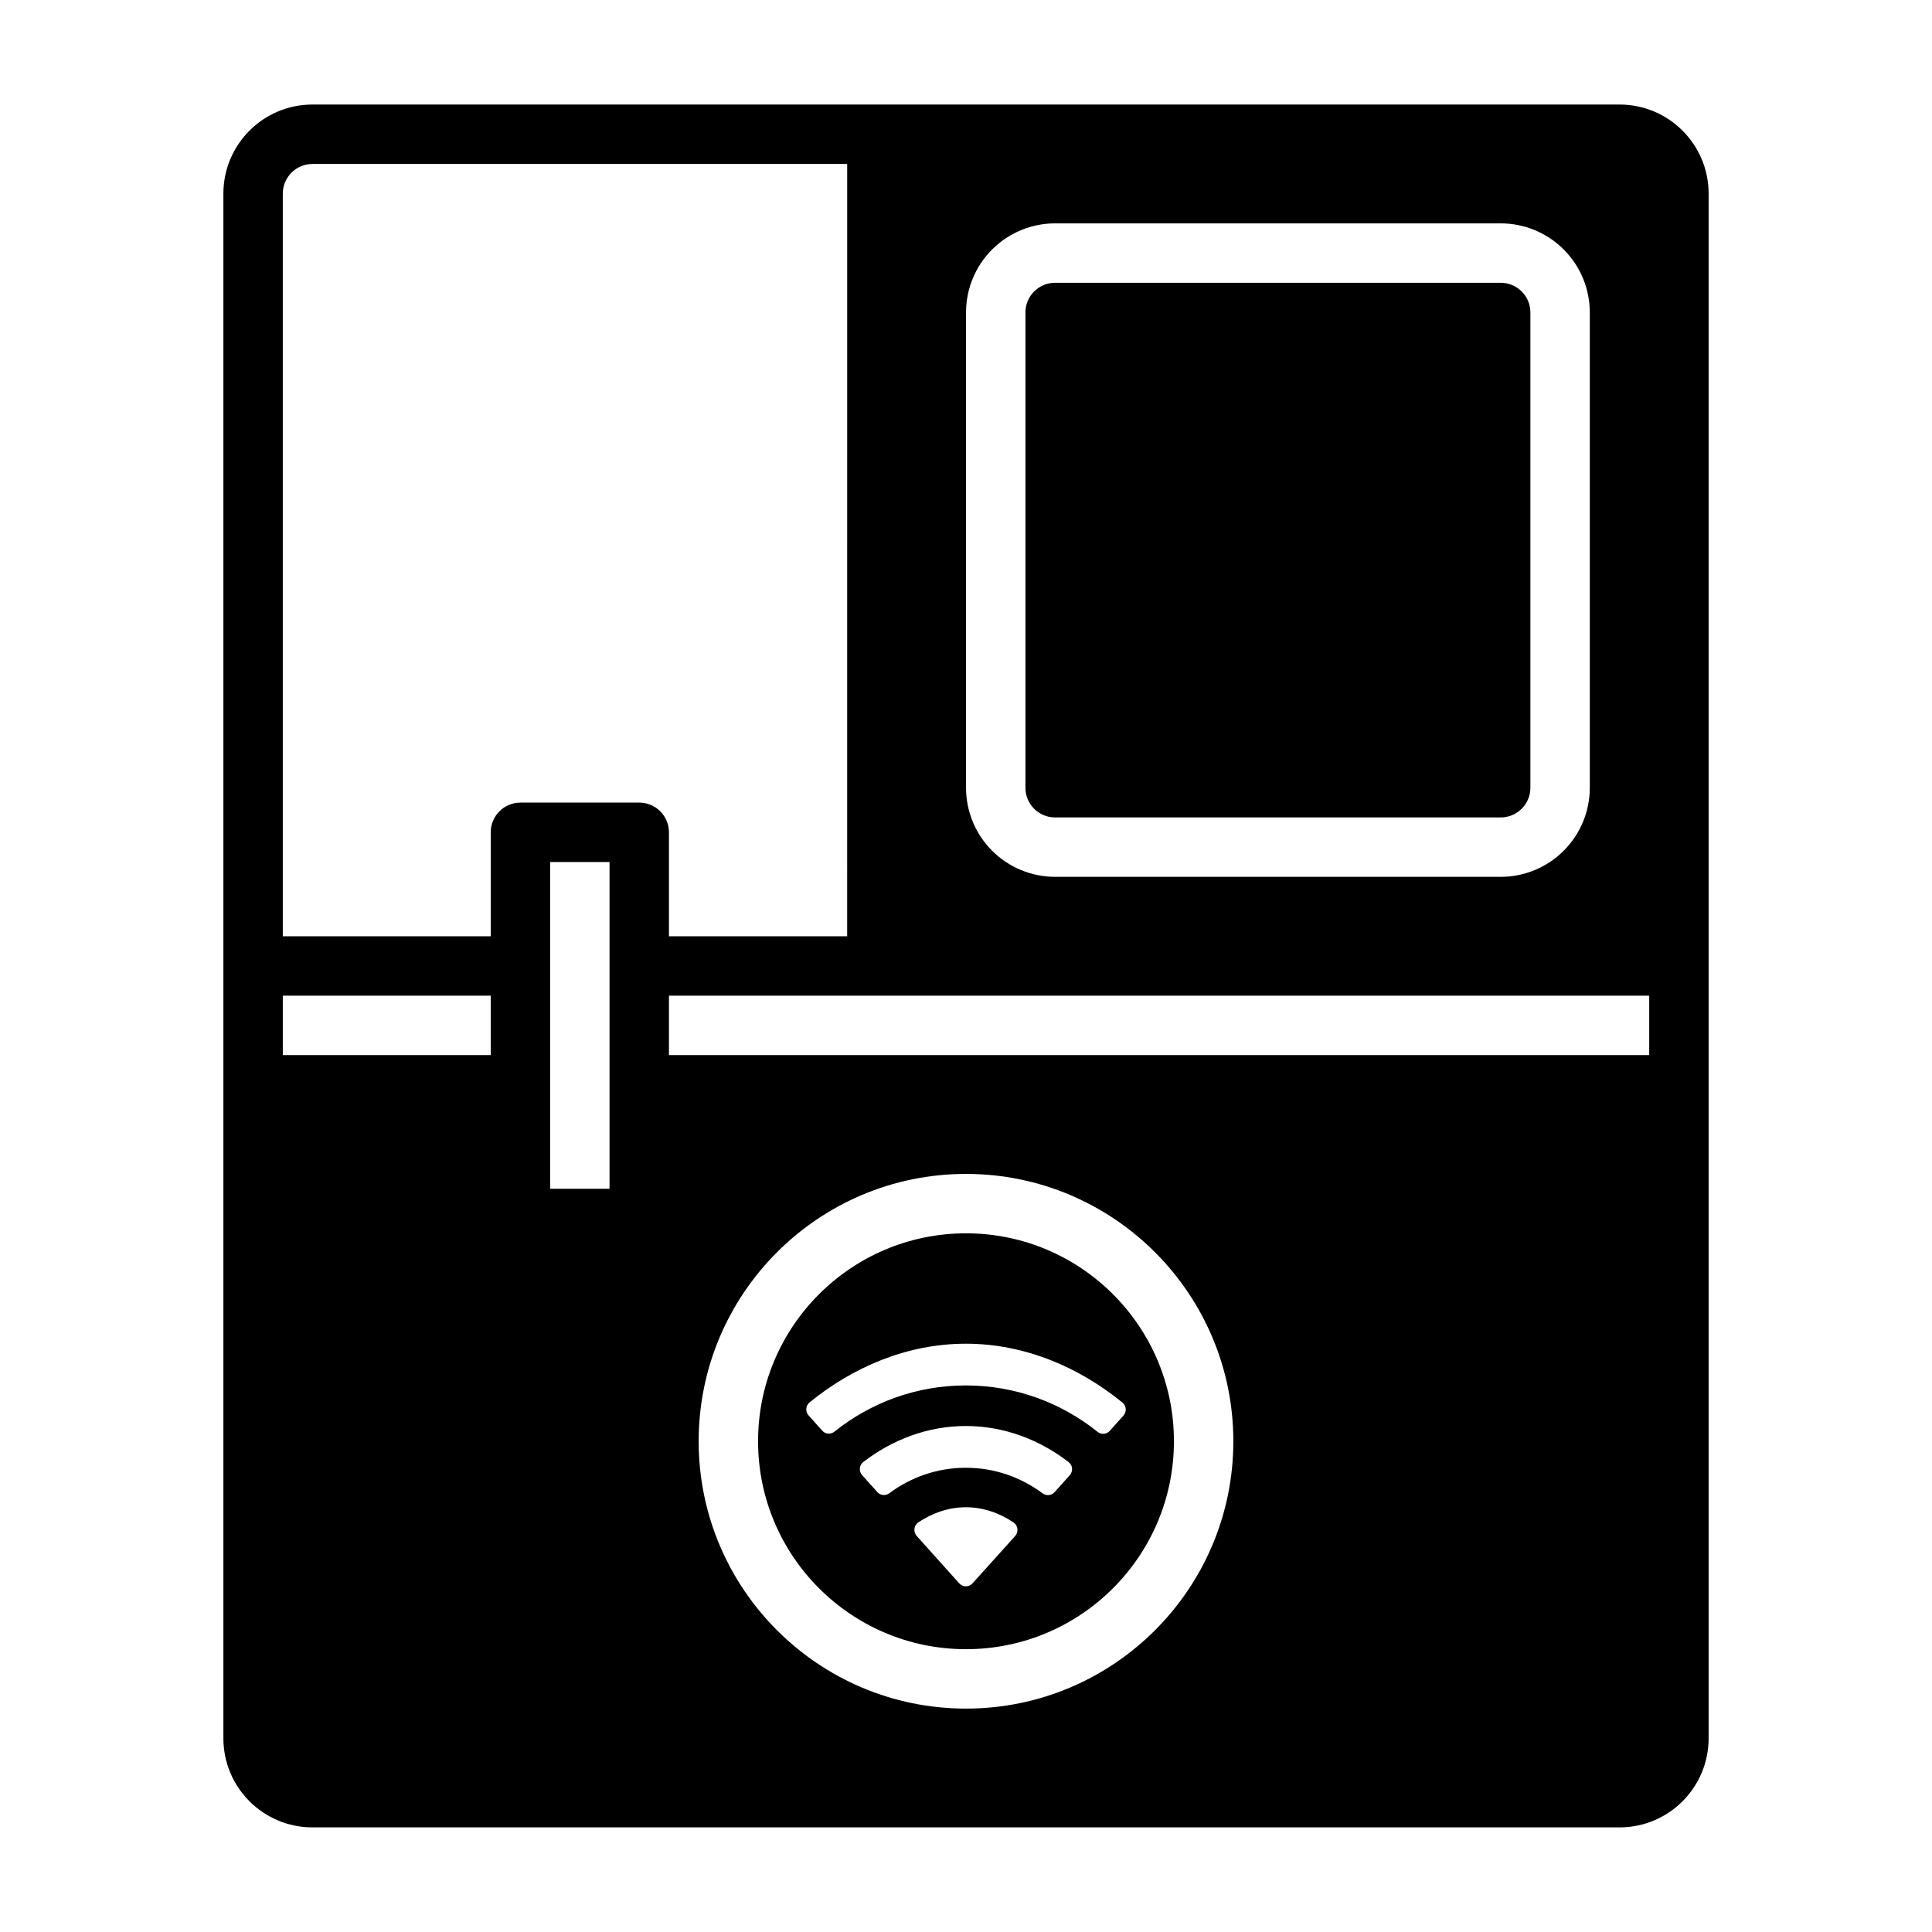 <?xml version="1.0" encoding="UTF-8"?>
<!-- Uploaded to: ICON Repo, www.iconrepo.com, Generator: ICON Repo Mixer Tools -->
<svg fill="#000000" width="800px" height="800px" version="1.1" viewBox="144 144 512 512" xmlns="http://www.w3.org/2000/svg">
 <path d="m203.2 195.32v409.34c0 13.043 10.57 23.617 23.617 23.617h346.37c13.043 0 23.617-10.57 23.617-23.617v-409.34c0-13.043-10.57-23.617-23.617-23.617h-346.37c-13.043 0-23.617 10.57-23.617 23.617zm196.8 259.78c-39.102 0-70.848 31.746-70.848 70.848 0 39.102 31.746 70.848 70.848 70.848s70.848-31.746 70.848-70.848c0-39.102-31.746-70.848-70.848-70.848zm0 15.742c30.41 0 55.105 24.695 55.105 55.105 0 30.41-24.695 55.105-55.105 55.105s-55.105-24.695-55.105-55.105c0-30.41 24.695-55.105 55.105-55.105zm13.027 80.207c0.969-1.086 0.754-2.785-0.449-3.598-3.621-2.434-7.957-4.016-12.609-4.016s-8.973 1.582-12.594 4c-1.203 0.812-1.418 2.512-0.449 3.598l11.289 12.578c0.945 1.039 2.566 1.039 3.504 0l11.312-12.562zm-13.059-18.074c7.613 0 14.625 2.519 20.277 6.746 1 0.746 2.371 0.66 3.203-0.262l4.039-4.496c0.914-1.016 0.82-2.621-0.25-3.457-7.551-5.856-16.988-9.598-27.27-9.598-10.25 0-19.688 3.731-27.223 9.574-1.078 0.828-1.172 2.441-0.27 3.449l4.039 4.504c0.828 0.922 2.203 1.008 3.195 0.27 5.652-4.219 12.66-6.731 20.254-6.731zm0-21.82c13.219 0 25.324 4.621 34.883 12.281 0.977 0.797 2.387 0.707 3.227-0.227l3.637-4.047c0.906-1 0.812-2.59-0.227-3.441-11.344-9.273-25.766-15.625-41.516-15.625-15.727 0-30.125 6.328-41.445 15.57-1.047 0.859-1.141 2.441-0.234 3.449l3.629 4.047c0.844 0.938 2.242 1.023 3.227 0.234 9.539-7.644 21.633-12.242 34.824-12.242zm-110.18-52.121v-86.594h15.742v86.594h-15.742zm291.27-51.168h-259.78v15.742h259.78zm-307.01 15.742v-15.742h-55.105v15.742zm94.465-236.16h-141.7c-4.344 0-7.871 3.527-7.871 7.871v196.8h55.105v-27.551c0-4.344 3.527-7.871 7.871-7.871h31.488c4.344 0 7.871 3.527 7.871 7.871v27.551h47.23zm196.8 39.359c0-6.266-2.488-12.273-6.918-16.695-4.426-4.434-10.43-6.918-16.695-6.918h-118.08c-6.266 0-12.273 2.488-16.695 6.918-4.434 4.426-6.918 10.43-6.918 16.695v125.95c0 6.266 2.488 12.273 6.918 16.695 4.426 4.434 10.43 6.918 16.695 6.918h118.08c6.266 0 12.273-2.488 16.695-6.918 4.434-4.426 6.918-10.43 6.918-16.695zm-15.742 0v125.95c0 2.086-0.828 4.094-2.305 5.566-1.473 1.48-3.481 2.305-5.566 2.305h-118.08c-2.086 0-4.094-0.828-5.566-2.305-1.48-1.473-2.305-3.481-2.305-5.566v-125.95c0-2.086 0.828-4.094 2.305-5.566 1.473-1.48 3.481-2.305 5.566-2.305h118.08c2.086 0 4.094 0.828 5.566 2.305 1.48 1.473 2.305 3.481 2.305 5.566z" fill-rule="evenodd"/>
</svg>